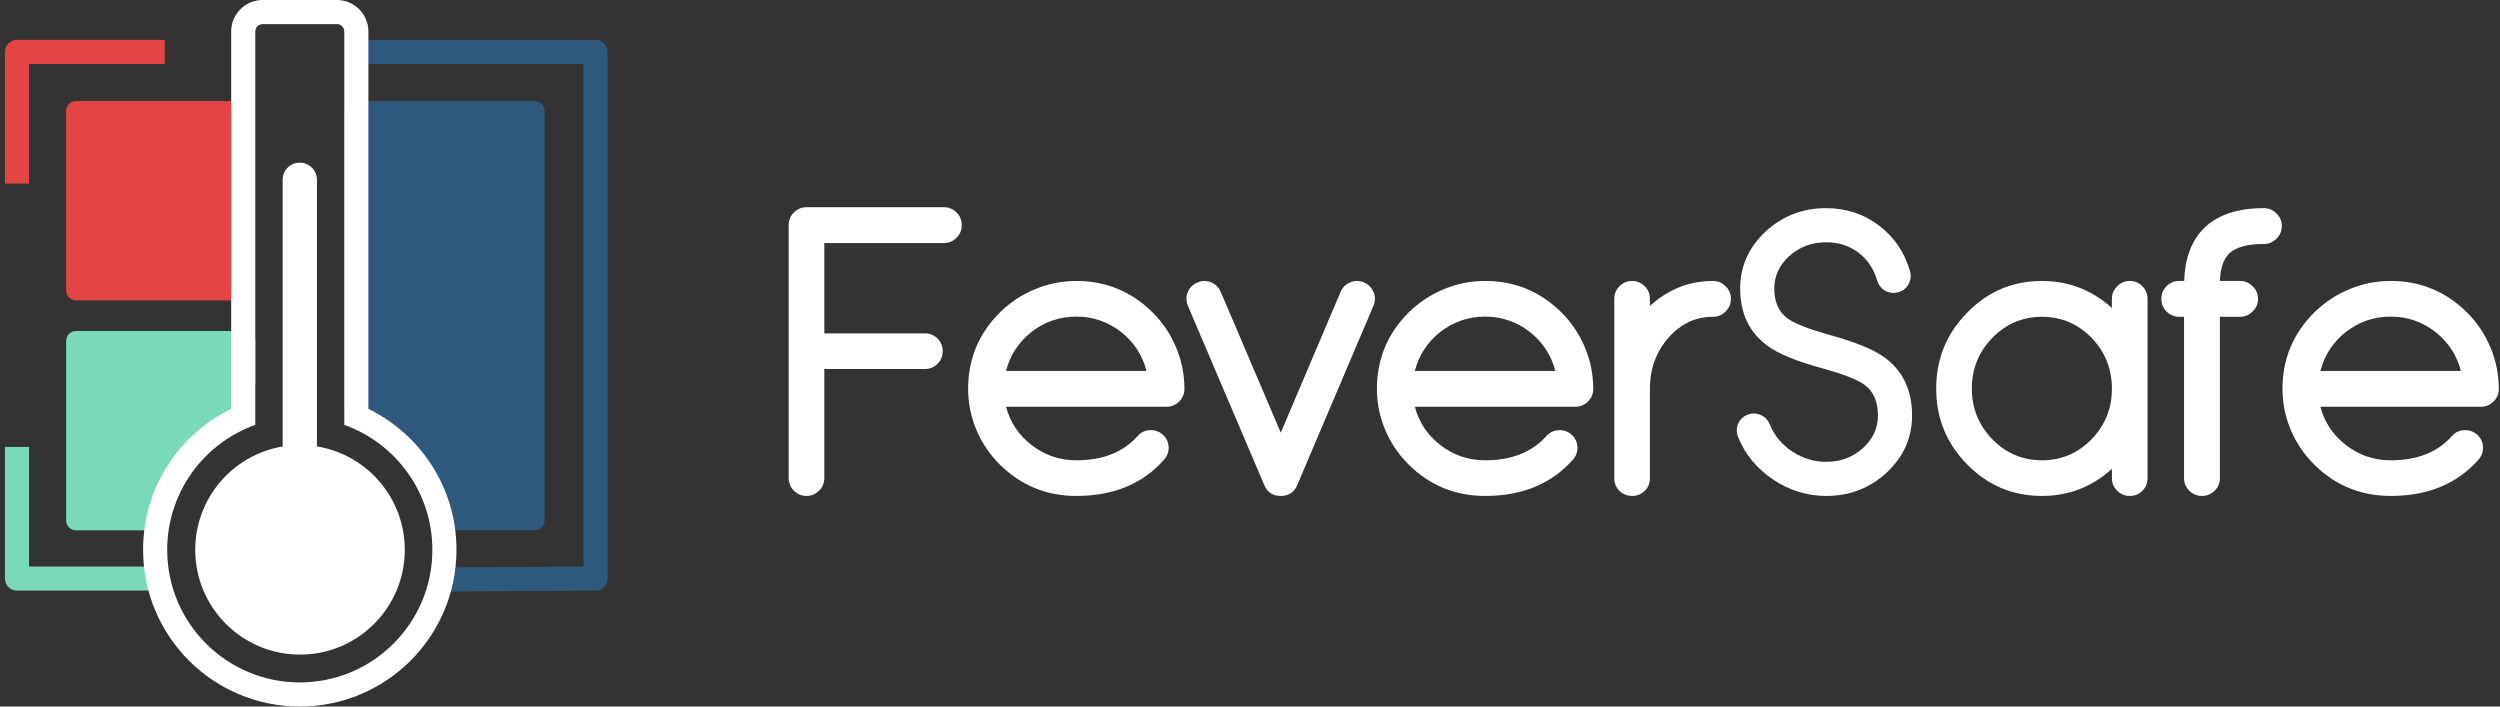 <?xml version="1.0" encoding="UTF-8"?> <svg xmlns="http://www.w3.org/2000/svg" xmlns:xlink="http://www.w3.org/1999/xlink" width="506px" height="143px" viewBox="0 0 506 143" version="1.1"><rect x="0" y="0" width="506" height="143" fill="#333333" stroke="none"/><title>logo + text copy</title><g id="logo-+-text-copy" stroke="none" stroke-width="1" fill="none" fill-rule="evenodd" transform="translate(1, 0)"><g id="Group"><path d="M14.386,20.455 L48.294,20.455 C49.399,20.455 50.294,21.351 50.294,22.455 L50.294,58.803 C50.294,59.908 49.399,60.803 48.294,60.803 L14.386,60.803 C13.281,60.803 12.386,59.908 12.386,58.803 L12.386,22.455 C12.386,21.351 13.281,20.455 14.386,20.455 Z" id="Rectangle" fill="#E34444"></path><path d="M14.386,66.996 L48.669,66.996 C49.774,66.996 50.669,67.891 50.669,68.996 L50.669,77.693 L36.162,96.291 C36.074,96.403 35.999,96.524 35.938,96.652 L30.776,107.344 L14.386,107.344 C13.281,107.344 12.386,106.448 12.386,105.344 L12.386,68.996 C12.386,67.891 13.281,66.996 14.386,66.996 Z" id="Rectangle-Copy" fill="#79DABA"></path><path d="M1.56319402e-13,90.454 L1.56319402e-13,117.102 C1.56319402e-13,118.42 1.045,119.494 2.352,119.54 L32.345,119.542 L32.345,114.663 L4.88,114.663 L4.879,90.454 L1.56319402e-13,90.454 Z" id="Path" fill="#79DABA" fill-rule="nonzero"></path><path d="M119.54,8.07 C120.858,8.07 121.932,9.115 121.978,10.422 L121.98,10.509 L121.98,117.102 C121.98,118.42 120.934,119.494 119.627,119.54 L119.54,119.542 L88.952,119.73 L88.952,114.85 L117.1,114.663 L117.1,12.949 L70.093,12.949 L70.093,8.07 L119.54,8.07 Z" id="Path" fill="#2E597C" fill-rule="nonzero"></path><path d="M70.685,20.455 L107.22,20.455 C108.325,20.455 109.22,21.351 109.22,22.455 L109.22,105.344 C109.22,106.448 108.325,107.344 107.22,107.344 L90.453,107.344 L82.377,94.129 C82.257,93.932 82.104,93.758 81.925,93.614 L68.685,82.948 L68.685,22.455 C68.685,21.351 69.58,20.455 70.685,20.455 Z" id="Rectangle-Copy-2" fill="#2E597C"></path><path d="M67.184,0 C70.708,0 73.564,2.857 73.564,6.381 L73.565,82.764 C84.12,87.913 91.392,98.75 91.392,111.285 C91.392,128.801 77.193,143 59.677,143 C42.161,143 27.962,128.801 27.962,111.285 C27.962,98.75 35.234,87.913 45.79,82.764 L45.79,6.381 C45.79,2.857 48.647,0 52.171,0 L67.184,0 Z M67.184,4.879 L52.171,4.879 C51.367,4.879 50.71,5.511 50.671,6.306 L50.669,6.381 L50.669,85.998 C40.279,89.7 32.841,99.624 32.841,111.285 C32.841,126.106 44.856,138.121 59.677,138.121 C74.498,138.121 86.513,126.106 86.513,111.285 C86.513,99.74 79.224,89.899 68.996,86.111 L68.685,85.998 L68.685,6.381 C68.685,5.577 68.053,4.92 67.259,4.881 L67.184,4.879 Z M59.677,32.919 C61.595,32.919 63.149,34.474 63.149,36.391 L63.149,90.354 C73.232,91.992 80.929,100.739 80.929,111.285 C80.929,122.997 71.435,132.491 59.723,132.491 C48.011,132.491 38.517,122.997 38.517,111.285 C38.517,100.771 46.168,92.045 56.205,90.369 L56.205,36.391 C56.205,34.474 57.76,32.919 59.677,32.919 Z" id="Shape" fill="#FFFFFF"></path><path d="M2.44,8.07 C1.122,8.07 0.048,9.115 0.002,10.422 L1.56319402e-13,37.157 L4.879,37.157 L4.88,12.949 L32.345,12.949 L32.345,8.07 L2.44,8.07 Z" id="Path" fill="#E34444" fill-rule="nonzero"></path><path d="M162.255,100.378 C163.232,100.378 164.081,100.018 164.801,99.298 C165.495,98.604 165.842,97.755 165.842,96.752 L165.842,96.752 L165.842,74.688 L186.209,74.688 C187.187,74.688 188.035,74.34 188.755,73.646 C189.45,72.926 189.797,72.077 189.797,71.1 C189.797,70.097 189.45,69.236 188.755,68.516 C188.035,67.821 187.187,67.474 186.209,67.474 L186.209,67.474 L165.842,67.474 L165.842,49.19 L190.067,49.19 C191.044,49.19 191.893,48.83 192.613,48.11 C193.307,47.416 193.654,46.567 193.654,45.564 C193.654,44.561 193.307,43.712 192.613,43.018 C191.893,42.298 191.044,41.938 190.067,41.938 L190.067,41.938 L162.255,41.938 C161.252,41.938 160.39,42.298 159.67,43.018 C158.976,43.712 158.629,44.561 158.629,45.564 L158.629,45.564 L158.629,96.752 C158.629,97.755 158.976,98.604 159.67,99.298 C160.39,100.018 161.252,100.378 162.255,100.378 Z M216.857,100.378 C224.366,100.378 230.281,97.935 234.601,93.049 C235.27,92.303 235.578,91.442 235.527,90.464 C235.475,89.461 235.077,88.626 234.331,87.957 C233.585,87.314 232.711,87.018 231.708,87.07 C230.705,87.121 229.882,87.52 229.239,88.266 C226.333,91.532 222.206,93.165 216.857,93.165 C213.462,93.165 210.441,92.136 207.792,90.079 C205.169,88.047 203.446,85.463 202.623,82.325 L202.623,82.325 L235.102,82.325 C236.105,82.325 236.967,81.965 237.687,81.245 C238.381,80.551 238.728,79.702 238.728,78.699 C238.728,75.742 238.15,72.913 236.993,70.213 C235.887,67.59 234.331,65.275 232.325,63.27 C228.03,59.001 222.874,56.866 216.857,56.866 C213.874,56.866 211.032,57.445 208.332,58.602 C205.709,59.708 203.382,61.264 201.35,63.27 C197.081,67.538 194.947,72.682 194.947,78.699 C194.947,81.631 195.525,84.447 196.682,87.147 C197.788,89.719 199.344,92.007 201.35,94.013 C205.645,98.256 210.814,100.378 216.857,100.378 Z M231.052,75.073 L202.623,75.073 C203.446,71.884 205.156,69.261 207.753,67.204 C210.428,65.121 213.462,64.08 216.857,64.08 C220.226,64.08 223.247,65.121 225.922,67.204 C228.519,69.261 230.229,71.884 231.052,75.073 L231.052,75.073 Z M258.228,100.378 C259.822,100.378 260.928,99.658 261.545,98.218 L261.545,98.218 L276.975,61.919 C277.181,61.431 277.283,60.955 277.283,60.492 C277.283,60.029 277.193,59.579 277.013,59.142 C276.653,58.216 276.01,57.561 275.085,57.175 C274.596,56.969 274.12,56.866 273.657,56.866 C273.195,56.866 272.745,56.956 272.307,57.136 C271.382,57.522 270.726,58.165 270.34,59.065 L270.34,59.065 L258.228,87.571 L246.077,59.065 C245.691,58.165 245.035,57.522 244.11,57.136 C243.672,56.956 243.222,56.866 242.759,56.866 C242.297,56.866 241.834,56.969 241.371,57.175 C240.445,57.561 239.789,58.216 239.404,59.142 C239.224,59.579 239.134,60.029 239.134,60.492 C239.134,60.955 239.236,61.431 239.442,61.919 L239.442,61.919 L254.91,98.218 C255.528,99.658 256.633,100.378 258.228,100.378 Z M299.599,100.378 C307.108,100.378 313.023,97.935 317.343,93.049 C318.011,92.303 318.32,91.442 318.269,90.464 C318.217,89.461 317.819,88.626 317.073,87.957 C316.327,87.314 315.453,87.018 314.45,87.07 C313.447,87.121 312.624,87.52 311.981,88.266 C309.075,91.532 304.948,93.165 299.599,93.165 C296.204,93.165 293.183,92.136 290.534,90.079 C287.911,88.047 286.188,85.463 285.365,82.325 L285.365,82.325 L317.844,82.325 C318.847,82.325 319.709,81.965 320.429,81.245 C321.123,80.551 321.47,79.702 321.47,78.699 C321.47,75.742 320.892,72.913 319.734,70.213 C318.629,67.59 317.073,65.275 315.067,63.27 C310.772,59.001 305.616,56.866 299.599,56.866 C296.616,56.866 293.774,57.445 291.074,58.602 C288.451,59.708 286.123,61.264 284.092,63.27 C279.823,67.538 277.689,72.682 277.689,78.699 C277.689,81.631 278.267,84.447 279.424,87.147 C280.53,89.719 282.086,92.007 284.092,94.013 C288.386,98.256 293.555,100.378 299.599,100.378 Z M313.794,75.073 L285.365,75.073 C286.188,71.884 287.898,69.261 290.495,67.204 C293.17,65.121 296.204,64.08 299.599,64.08 C302.968,64.08 305.989,65.121 308.664,67.204 C311.261,69.261 312.971,71.884 313.794,75.073 L313.794,75.073 Z M329.359,100.378 C330.336,100.378 331.185,100.031 331.905,99.336 C332.599,98.642 332.946,97.793 332.946,96.791 L332.946,96.791 L332.946,78.661 C332.946,74.649 334.193,71.216 336.688,68.361 C339.182,65.533 342.191,64.118 345.714,64.118 C346.717,64.118 347.566,63.758 348.26,63.038 C348.98,62.344 349.34,61.495 349.34,60.492 C349.34,59.489 348.98,58.641 348.26,57.946 C347.566,57.226 346.717,56.866 345.714,56.866 C340.905,56.866 336.649,58.551 332.946,61.919 L332.946,61.919 L332.946,60.492 C332.946,59.489 332.599,58.641 331.905,57.946 C331.185,57.226 330.336,56.866 329.359,56.866 C328.356,56.866 327.494,57.226 326.774,57.946 C326.08,58.641 325.733,59.489 325.733,60.492 L325.733,60.492 L325.733,96.791 C325.733,97.793 326.08,98.642 326.774,99.336 C327.494,100.031 328.356,100.378 329.359,100.378 Z M368.608,100.378 C373.417,100.378 377.519,98.784 380.913,95.595 C384.308,92.406 386.005,88.574 386.005,84.1 C386.005,78.956 384.128,75.022 380.373,72.296 C378.187,70.727 374.549,69.236 369.457,67.821 C365.085,66.613 362.192,65.481 360.778,64.427 C359.003,63.115 358.116,61.109 358.116,58.409 C358.116,55.838 359.145,53.626 361.202,51.774 C363.259,49.949 365.728,49.036 368.608,49.036 C371.103,49.036 373.276,49.73 375.127,51.119 C376.979,52.507 378.252,54.397 378.946,56.789 C379.229,57.715 379.782,58.409 380.605,58.872 C381.453,59.309 382.328,59.399 383.228,59.142 C384.154,58.885 384.848,58.332 385.311,57.483 C385.748,56.661 385.838,55.786 385.581,54.86 C384.449,51.003 382.341,47.917 379.255,45.603 C376.194,43.288 372.646,42.131 368.608,42.131 C363.825,42.131 359.723,43.725 356.303,46.914 C352.909,50.103 351.211,53.935 351.211,58.409 C351.211,63.475 353.089,67.358 356.843,70.059 C359.003,71.627 362.603,73.106 367.644,74.495 C372.067,75.703 374.999,76.848 376.439,77.928 C378.213,79.265 379.1,81.322 379.1,84.1 C379.1,86.671 378.072,88.883 376.014,90.734 C373.983,92.56 371.514,93.473 368.608,93.473 C366.139,93.473 363.838,92.766 361.703,91.352 C359.595,89.937 358.09,88.111 357.19,85.874 C356.83,85 356.213,84.37 355.339,83.984 C354.464,83.598 353.577,83.585 352.677,83.945 C351.803,84.305 351.173,84.923 350.787,85.797 C350.427,86.671 350.427,87.558 350.787,88.459 C352.201,91.956 354.567,94.823 357.885,97.061 C361.202,99.272 364.777,100.378 368.608,100.378 Z M430.076,100.378 C431.079,100.378 431.928,100.031 432.622,99.336 C433.317,98.642 433.664,97.793 433.664,96.791 L433.664,96.791 L433.664,60.492 C433.664,59.489 433.317,58.641 432.622,57.946 C431.928,57.226 431.079,56.866 430.076,56.866 C429.073,56.866 428.225,57.226 427.53,57.946 C426.81,58.641 426.45,59.489 426.45,60.492 L426.45,60.492 L426.45,62.344 C422.413,58.692 417.694,56.866 412.294,56.866 C406.379,56.866 401.339,59.001 397.173,63.27 C392.981,67.513 390.885,72.643 390.885,78.661 C390.885,84.653 392.981,89.77 397.173,94.013 C401.339,98.256 406.379,100.378 412.294,100.378 C417.694,100.378 422.413,98.552 426.45,94.9 L426.45,94.9 L426.45,96.791 C426.45,97.793 426.81,98.642 427.53,99.336 C428.225,100.031 429.073,100.378 430.076,100.378 Z M412.294,93.165 C408.385,93.165 405.042,91.75 402.264,88.921 C399.487,86.067 398.098,82.647 398.098,78.661 C398.098,74.649 399.487,71.216 402.264,68.361 C405.042,65.533 408.385,64.118 412.294,64.118 C416.202,64.118 419.546,65.533 422.323,68.361 C425.075,71.216 426.45,74.649 426.45,78.661 C426.45,82.647 425.075,86.067 422.323,88.921 C419.546,91.75 416.202,93.165 412.294,93.165 Z M444.677,100.378 C445.68,100.378 446.528,100.031 447.223,99.336 C447.943,98.642 448.303,97.793 448.303,96.791 L448.303,96.791 L448.303,64.118 L452.392,64.118 C453.395,64.118 454.243,63.758 454.938,63.038 C455.658,62.344 456.018,61.495 456.018,60.492 C456.018,59.489 455.658,58.641 454.938,57.946 C454.243,57.226 453.395,56.866 452.392,56.866 L452.392,56.866 L448.303,56.866 C448.406,54.269 449.049,52.404 450.231,51.273 C451.569,50.013 453.883,49.383 457.175,49.383 L457.175,49.383 L457.213,49.383 C458.216,49.383 459.065,49.023 459.759,48.303 C460.479,47.608 460.839,46.76 460.839,45.757 C460.839,44.754 460.479,43.905 459.759,43.211 C459.065,42.491 458.216,42.131 457.213,42.131 L457.213,42.131 L457.175,42.131 C451.98,42.131 448.007,43.43 445.255,46.027 C442.607,48.573 441.218,52.186 441.089,56.866 L441.089,56.866 L440.086,56.866 C439.084,56.866 438.222,57.226 437.502,57.946 C436.808,58.641 436.46,59.489 436.46,60.492 C436.46,61.495 436.808,62.344 437.502,63.038 C438.222,63.758 439.084,64.118 440.086,64.118 L440.086,64.118 L441.051,64.118 L441.051,96.791 C441.051,97.793 441.411,98.642 442.131,99.336 C442.825,100.031 443.674,100.378 444.677,100.378 Z M482.885,100.378 C490.394,100.378 496.308,97.935 500.629,93.049 C501.297,92.303 501.606,91.442 501.555,90.464 C501.503,89.461 501.105,88.626 500.359,87.957 C499.613,87.314 498.739,87.018 497.736,87.07 C496.733,87.121 495.91,87.52 495.267,88.266 C492.361,91.532 488.234,93.165 482.885,93.165 C479.49,93.165 476.468,92.136 473.82,90.079 C471.197,88.047 469.474,85.463 468.651,82.325 L468.651,82.325 L501.13,82.325 C502.133,82.325 502.995,81.965 503.715,81.245 C504.409,80.551 504.756,79.702 504.756,78.699 C504.756,75.742 504.178,72.913 503.02,70.213 C501.915,67.59 500.359,65.275 498.353,63.27 C494.058,59.001 488.902,56.866 482.885,56.866 C479.902,56.866 477.06,57.445 474.36,58.602 C471.737,59.708 469.409,61.264 467.378,63.27 C463.109,67.538 460.975,72.682 460.975,78.699 C460.975,81.631 461.553,84.447 462.71,87.147 C463.816,89.719 465.372,92.007 467.378,94.013 C471.672,98.256 476.841,100.378 482.885,100.378 Z M497.08,75.073 L468.651,75.073 C469.474,71.884 471.184,69.261 473.781,67.204 C476.456,65.121 479.49,64.08 482.885,64.08 C486.253,64.08 489.275,65.121 491.95,67.204 C494.547,69.261 496.257,71.884 497.08,75.073 L497.08,75.073 Z" id="FeverSafe" fill="#FFFFFF" fill-rule="nonzero"></path></g></g></svg> 